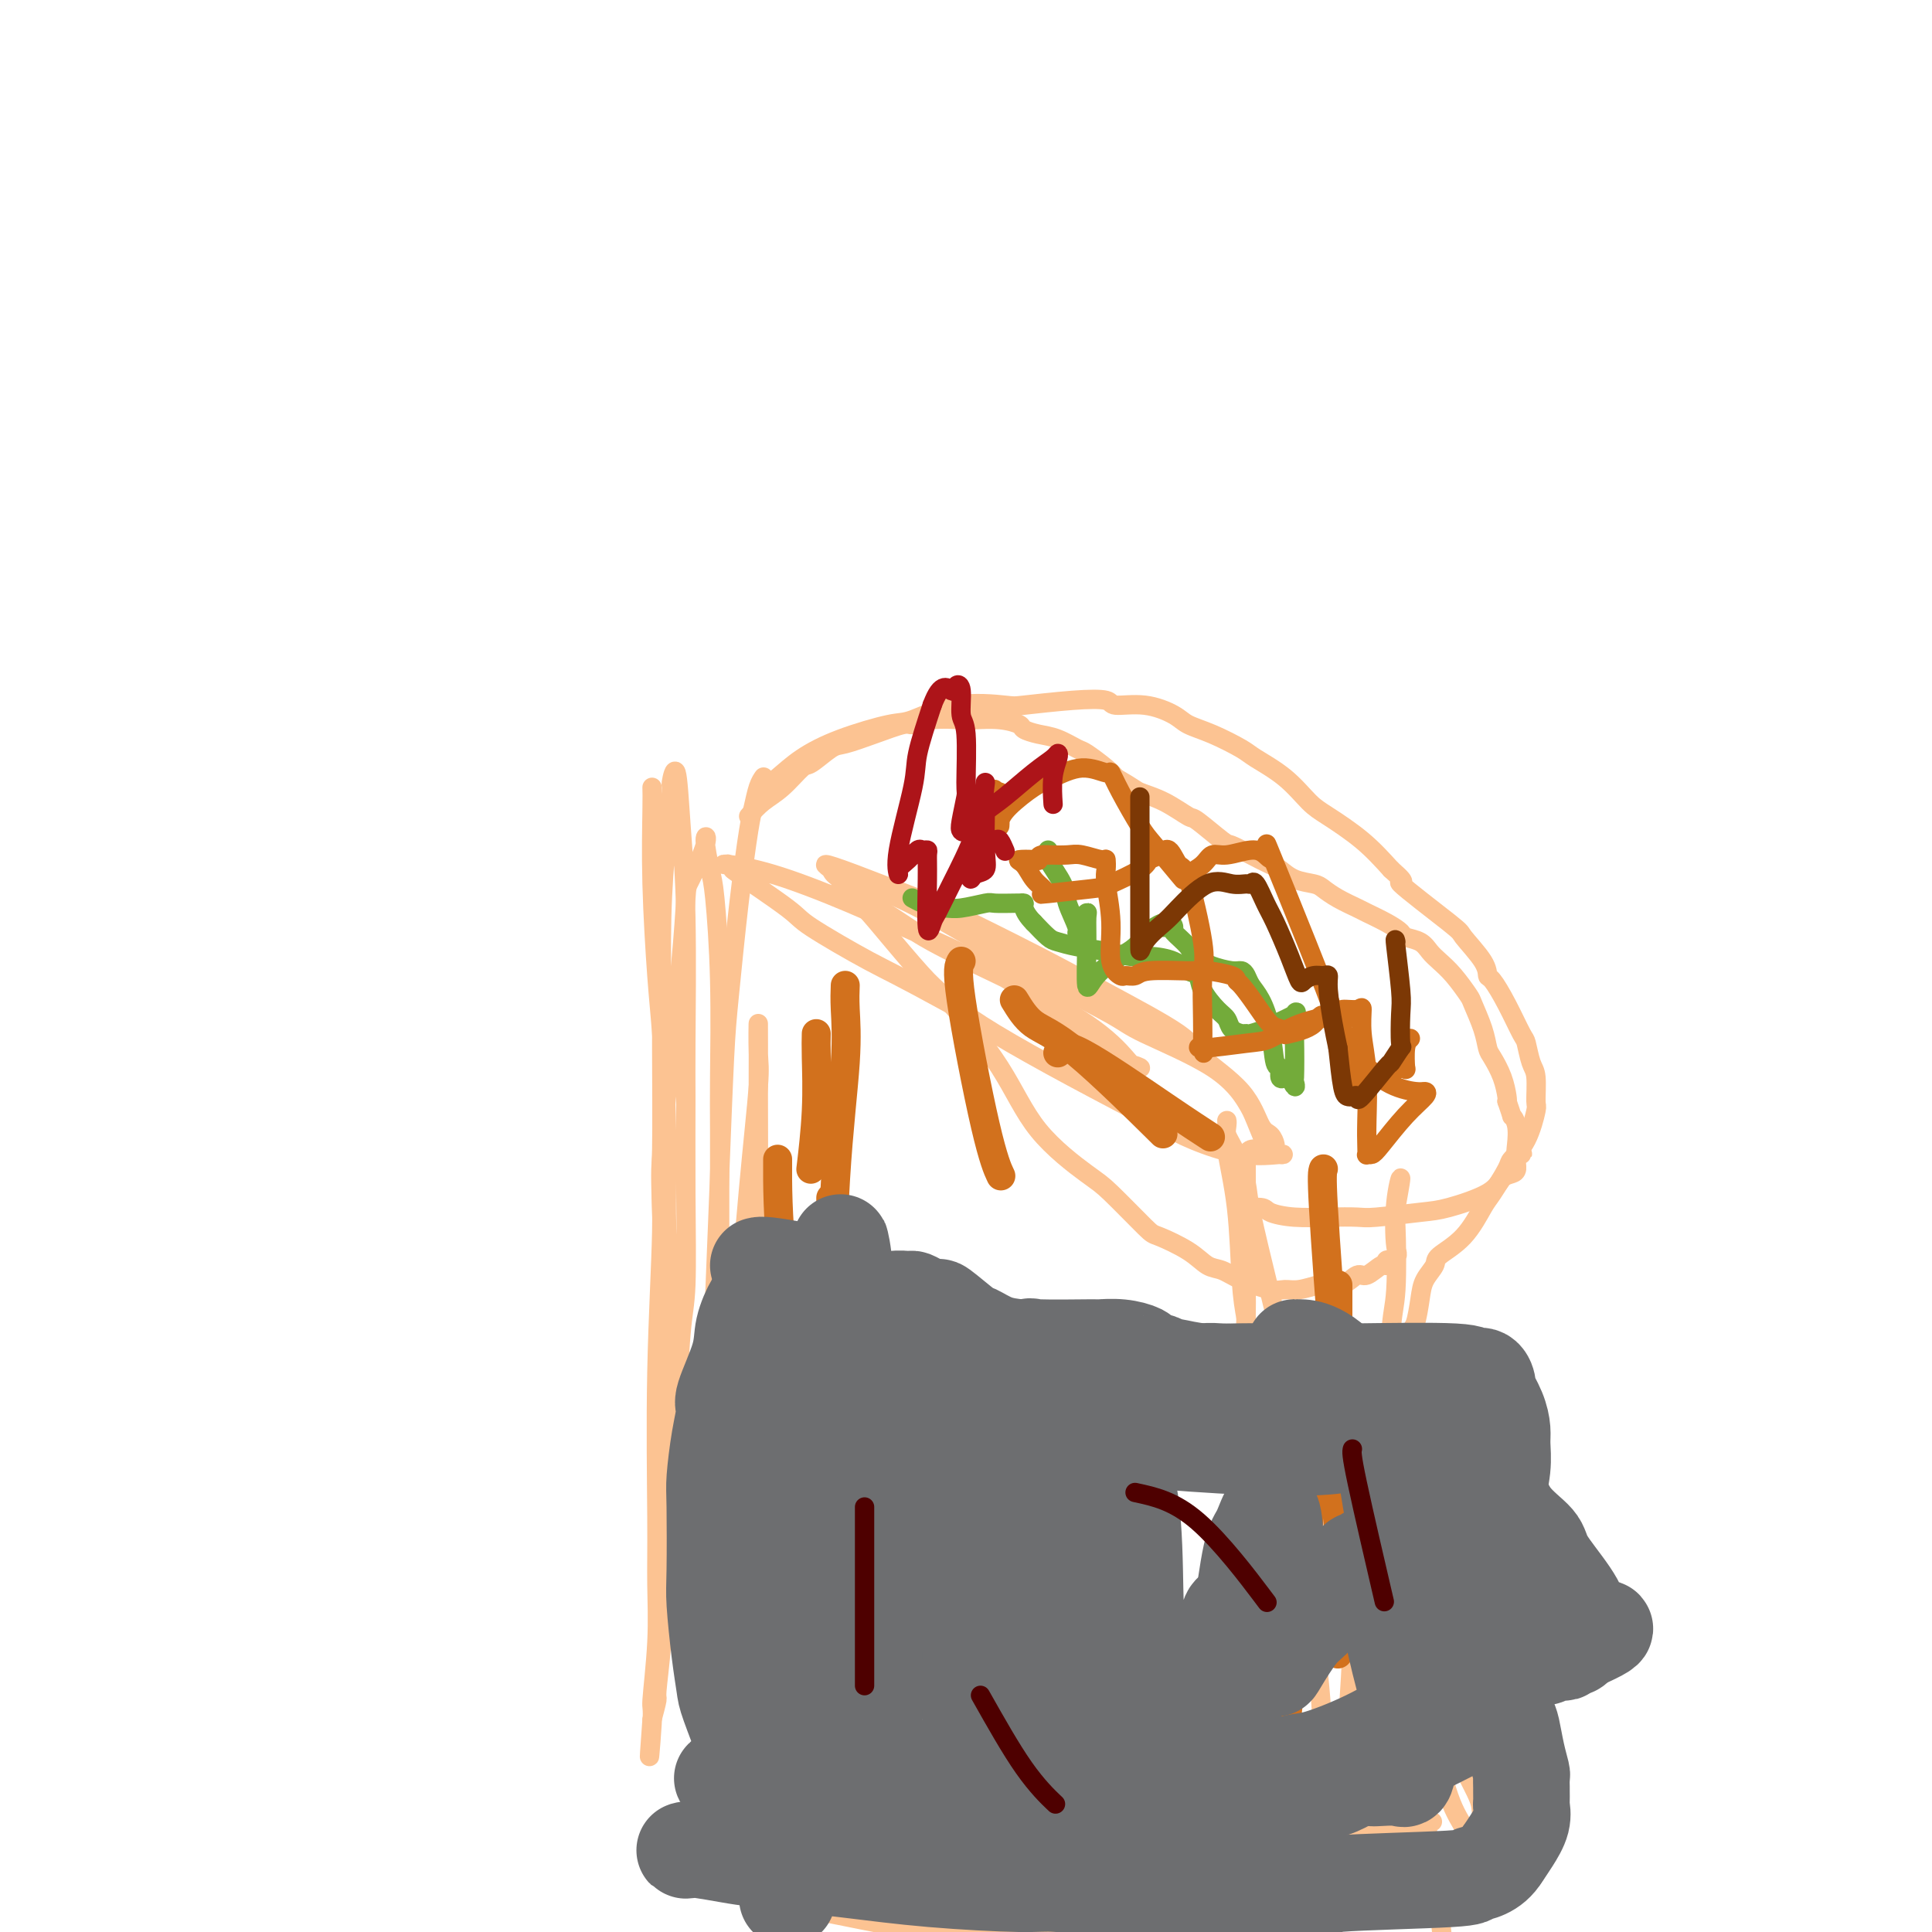 <svg viewBox='0 0 400 400' version='1.1' xmlns='http://www.w3.org/2000/svg' xmlns:xlink='http://www.w3.org/1999/xlink'><g fill='none' stroke='#FCC392' stroke-width='4' stroke-linecap='round' stroke-linejoin='round'><path d='M135,163c0.025,0.927 0.049,1.854 0,5c-0.049,3.146 -0.172,8.512 0,15c0.172,6.488 0.637,14.099 1,19c0.363,4.901 0.622,7.093 1,12c0.378,4.907 0.876,12.530 1,20c0.124,7.470 -0.125,14.786 0,19c0.125,4.214 0.625,5.324 1,9c0.375,3.676 0.626,9.918 1,16c0.374,6.082 0.870,12.005 1,15c0.130,2.995 -0.105,3.063 0,6c0.105,2.937 0.550,8.744 1,14c0.450,5.256 0.905,9.960 1,13c0.095,3.040 -0.171,4.414 0,6c0.171,1.586 0.778,3.383 1,5c0.222,1.617 0.060,3.055 0,5c-0.060,1.945 -0.019,4.397 0,6c0.019,1.603 0.015,2.358 0,3c-0.015,0.642 -0.043,1.173 0,2c0.043,0.827 0.155,1.951 0,1c-0.155,-0.951 -0.578,-3.975 -1,-7'/><path d='M143,347c-0.555,-4.699 -1.441,-12.946 -2,-18c-0.559,-5.054 -0.791,-6.916 -1,-10c-0.209,-3.084 -0.396,-7.392 -1,-21c-0.604,-13.608 -1.627,-36.516 -2,-47c-0.373,-10.484 -0.097,-8.543 0,-13c0.097,-4.457 0.016,-15.311 0,-21c-0.016,-5.689 0.033,-6.214 0,-10c-0.033,-3.786 -0.150,-10.834 0,-17c0.150,-6.166 0.565,-11.452 1,-16c0.435,-4.548 0.891,-8.360 1,-10c0.109,-1.640 -0.128,-1.110 0,-2c0.128,-0.890 0.623,-3.202 1,-2c0.377,1.202 0.637,5.917 1,11c0.363,5.083 0.830,10.533 1,19c0.170,8.467 0.043,19.951 0,26c-0.043,6.049 -0.000,6.663 0,11c0.000,4.337 -0.041,12.398 0,20c0.041,7.602 0.166,14.744 0,19c-0.166,4.256 -0.621,5.624 -1,10c-0.379,4.376 -0.680,11.758 -1,19c-0.320,7.242 -0.659,14.344 -1,19c-0.341,4.656 -0.682,6.866 -1,11c-0.318,4.134 -0.611,10.190 -1,15c-0.389,4.810 -0.874,8.372 -1,10c-0.126,1.628 0.107,1.322 0,2c-0.107,0.678 -0.553,2.339 -1,4'/><path d='M135,356c-1.067,14.301 -0.233,5.053 0,1c0.233,-4.053 -0.135,-2.913 0,-5c0.135,-2.087 0.772,-7.403 1,-12c0.228,-4.597 0.045,-8.476 0,-12c-0.045,-3.524 0.046,-6.693 0,-14c-0.046,-7.307 -0.230,-18.751 0,-30c0.230,-11.249 0.874,-22.303 1,-29c0.126,-6.697 -0.267,-9.035 0,-15c0.267,-5.965 1.193,-15.556 2,-23c0.807,-7.444 1.494,-12.742 2,-18c0.506,-5.258 0.832,-10.475 1,-13c0.168,-2.525 0.177,-2.358 1,-4c0.823,-1.642 2.459,-5.091 3,-7c0.541,-1.909 -0.013,-2.276 0,-1c0.013,1.276 0.592,4.196 1,6c0.408,1.804 0.645,2.490 1,6c0.355,3.510 0.827,9.842 1,17c0.173,7.158 0.046,15.142 0,20c-0.046,4.858 -0.012,6.591 0,11c0.012,4.409 0.003,11.494 0,19c-0.003,7.506 -0.001,15.435 0,20c0.001,4.565 0.000,5.768 0,11c-0.000,5.232 -0.000,14.495 0,22c0.000,7.505 0.000,13.253 0,19'/><path d='M149,325c0.525,25.618 0.337,14.661 0,15c-0.337,0.339 -0.822,11.972 -1,17c-0.178,5.028 -0.048,3.452 0,4c0.048,0.548 0.013,3.222 0,5c-0.013,1.778 -0.004,2.661 0,5c0.004,2.339 0.001,6.132 0,8c-0.001,1.868 -0.001,1.809 0,2c0.001,0.191 0.005,0.633 0,1c-0.005,0.367 -0.017,0.660 0,1c0.017,0.340 0.064,0.726 0,1c-0.064,0.274 -0.238,0.434 0,1c0.238,0.566 0.887,1.537 1,2c0.113,0.463 -0.310,0.417 0,1c0.310,0.583 1.354,1.796 4,3c2.646,1.204 6.894,2.398 9,3c2.106,0.602 2.069,0.610 4,1c1.931,0.390 5.830,1.162 10,2c4.170,0.838 8.611,1.742 11,2c2.389,0.258 2.726,-0.130 6,0c3.274,0.130 9.485,0.778 16,1c6.515,0.222 13.334,0.018 17,0c3.666,-0.018 4.179,0.149 8,0c3.821,-0.149 10.949,-0.614 14,-1c3.051,-0.386 2.026,-0.693 1,-1'/><path d='M249,398c9.972,-0.332 3.901,-0.660 2,-1c-1.901,-0.340 0.369,-0.690 1,-1c0.631,-0.310 -0.378,-0.580 -1,-1c-0.622,-0.420 -0.858,-0.991 -2,-2c-1.142,-1.009 -3.192,-2.456 -7,-4c-3.808,-1.544 -9.376,-3.183 -13,-4c-3.624,-0.817 -5.304,-0.811 -9,-2c-3.696,-1.189 -9.408,-3.572 -15,-5c-5.592,-1.428 -11.062,-1.899 -14,-2c-2.938,-0.101 -3.342,0.168 -5,0c-1.658,-0.168 -4.568,-0.774 -6,-1c-1.432,-0.226 -1.385,-0.071 -2,0c-0.615,0.071 -1.892,0.057 -1,0c0.892,-0.057 3.953,-0.159 7,0c3.047,0.159 6.080,0.578 11,1c4.920,0.422 11.728,0.845 15,1c3.272,0.155 3.009,0.042 6,0c2.991,-0.042 9.236,-0.011 14,0c4.764,0.011 8.046,0.003 10,0c1.954,-0.003 2.581,-0.001 5,0c2.419,0.001 6.632,0.000 11,0c4.368,-0.000 8.893,-0.000 11,0c2.107,0.000 1.798,0.000 3,0c1.202,-0.000 3.915,-0.000 7,0c3.085,0.000 6.543,0.000 10,0'/><path d='M287,377c17.506,0.311 6.270,0.089 3,0c-3.270,-0.089 1.426,-0.044 3,0c1.574,0.044 0.028,0.086 -1,0c-1.028,-0.086 -1.537,-0.302 -4,0c-2.463,0.302 -6.880,1.121 -14,2c-7.120,0.879 -16.943,1.820 -22,2c-5.057,0.180 -5.350,-0.399 -10,0c-4.650,0.399 -13.659,1.775 -22,2c-8.341,0.225 -16.016,-0.701 -20,-1c-3.984,-0.299 -4.277,0.028 -8,0c-3.723,-0.028 -10.875,-0.411 -16,-1c-5.125,-0.589 -8.223,-1.384 -10,-2c-1.777,-0.616 -2.232,-1.052 -4,-2c-1.768,-0.948 -4.850,-2.409 -7,-5c-2.150,-2.591 -3.368,-6.311 -4,-9c-0.632,-2.689 -0.679,-4.346 -1,-10c-0.321,-5.654 -0.918,-15.305 -1,-24c-0.082,-8.695 0.350,-16.434 1,-25c0.650,-8.566 1.519,-17.958 2,-23c0.481,-5.042 0.574,-5.733 1,-11c0.426,-5.267 1.186,-15.110 2,-24c0.814,-8.890 1.682,-16.826 2,-21c0.318,-4.174 0.086,-4.585 0,-7c-0.086,-2.415 -0.024,-6.833 0,-6c0.024,0.833 0.012,6.916 0,13'/><path d='M157,225c0.017,7.325 0.061,19.137 0,23c-0.061,3.863 -0.227,-0.222 0,12c0.227,12.222 0.845,40.750 1,54c0.155,13.250 -0.155,11.220 0,13c0.155,1.780 0.774,7.370 1,11c0.226,3.630 0.061,5.301 0,11c-0.061,5.699 -0.016,15.427 0,20c0.016,4.573 0.004,3.990 0,8c-0.004,4.010 0.000,12.614 0,18c-0.000,5.386 -0.005,7.556 0,10c0.005,2.444 0.019,5.164 0,2c-0.019,-3.164 -0.072,-12.212 0,-17c0.072,-4.788 0.268,-5.315 0,-11c-0.268,-5.685 -1.000,-16.528 -1,-25c0.000,-8.472 0.732,-14.574 1,-19c0.268,-4.426 0.071,-7.178 0,-6c-0.071,1.178 -0.015,6.284 0,9c0.015,2.716 -0.012,3.041 0,6c0.012,2.959 0.064,8.553 0,14c-0.064,5.447 -0.244,10.749 0,16c0.244,5.251 0.912,10.452 1,13c0.088,2.548 -0.403,2.442 0,4c0.403,1.558 1.702,4.779 3,8'/><path d='M163,399c1.183,5.251 2.139,5.879 4,8c1.861,2.121 4.625,5.735 7,8c2.375,2.265 4.361,3.181 6,4c1.639,0.819 2.932,1.541 5,2c2.068,0.459 4.910,0.655 9,1c4.090,0.345 9.428,0.839 12,1c2.572,0.161 2.379,-0.012 5,0c2.621,0.012 8.057,0.210 13,0c4.943,-0.210 9.391,-0.827 12,-1c2.609,-0.173 3.377,0.098 6,0c2.623,-0.098 7.101,-0.566 11,-1c3.899,-0.434 7.218,-0.834 9,-1c1.782,-0.166 2.026,-0.097 3,0c0.974,0.097 2.677,0.223 4,0c1.323,-0.223 2.265,-0.796 3,-1c0.735,-0.204 1.262,-0.041 2,0c0.738,0.041 1.686,-0.042 3,0c1.314,0.042 2.994,0.207 4,0c1.006,-0.207 1.337,-0.788 2,-1c0.663,-0.212 1.658,-0.057 3,0c1.342,0.057 3.032,0.015 4,0c0.968,-0.015 1.216,-0.002 2,0c0.784,0.002 2.105,-0.005 3,0c0.895,0.005 1.364,0.022 2,0c0.636,-0.022 1.441,-0.083 2,0c0.559,0.083 0.874,0.309 1,0c0.126,-0.309 0.063,-1.155 0,-2'/><path d='M300,416c11.762,-1.502 3.165,-1.758 0,-2c-3.165,-0.242 -0.900,-0.469 0,-1c0.900,-0.531 0.436,-1.366 0,-2c-0.436,-0.634 -0.844,-1.066 -1,-3c-0.156,-1.934 -0.061,-5.369 -1,-12c-0.939,-6.631 -2.911,-16.459 -4,-22c-1.089,-5.541 -1.296,-6.795 -2,-13c-0.704,-6.205 -1.905,-17.361 -3,-28c-1.095,-10.639 -2.082,-20.761 -3,-29c-0.918,-8.239 -1.766,-14.593 -2,-18c-0.234,-3.407 0.144,-3.866 0,-5c-0.144,-1.134 -0.812,-2.943 -1,-4c-0.188,-1.057 0.103,-1.361 0,0c-0.103,1.361 -0.601,4.389 -1,9c-0.399,4.611 -0.700,10.806 -1,17'/><path d='M281,303c-0.548,5.550 -0.917,6.424 -1,12c-0.083,5.576 0.121,15.855 0,23c-0.121,7.145 -0.565,11.157 -1,20c-0.435,8.843 -0.859,22.519 -1,28c-0.141,5.481 0.001,2.767 0,1c-0.001,-1.767 -0.145,-2.588 -1,-8c-0.855,-5.412 -2.422,-15.414 -3,-20c-0.578,-4.586 -0.165,-3.757 -1,-12c-0.835,-8.243 -2.916,-25.560 -4,-37c-1.084,-11.440 -1.172,-17.004 -2,-23c-0.828,-5.996 -2.397,-12.425 -4,-19c-1.603,-6.575 -3.238,-13.295 -4,-17c-0.762,-3.705 -0.649,-4.394 -1,-6c-0.351,-1.606 -1.165,-4.128 -2,-6c-0.835,-1.872 -1.690,-3.094 -2,-4c-0.310,-0.906 -0.076,-1.497 0,-2c0.076,-0.503 -0.005,-0.919 0,-1c0.005,-0.081 0.095,0.175 0,1c-0.095,0.825 -0.376,2.221 0,5c0.376,2.779 1.409,6.940 2,12c0.591,5.060 0.740,11.017 1,15c0.260,3.983 0.630,5.991 1,8'/><path d='M258,273c0.619,7.503 0.166,5.762 0,4c-0.166,-1.762 -0.045,-3.543 0,-5c0.045,-1.457 0.014,-2.590 0,-6c-0.014,-3.410 -0.011,-9.096 0,-14c0.011,-4.904 0.031,-9.027 0,-11c-0.031,-1.973 -0.112,-1.796 0,-2c0.112,-0.204 0.416,-0.789 1,-1c0.584,-0.211 1.449,-0.048 2,0c0.551,0.048 0.790,-0.017 1,0c0.210,0.017 0.393,0.118 0,-1c-0.393,-1.118 -1.363,-3.453 -2,-5c-0.637,-1.547 -0.943,-2.304 -2,-4c-1.057,-1.696 -2.865,-4.330 -7,-7c-4.135,-2.670 -10.597,-5.376 -14,-7c-3.403,-1.624 -3.747,-2.167 -7,-4c-3.253,-1.833 -9.414,-4.955 -15,-8c-5.586,-3.045 -10.596,-6.013 -14,-8c-3.404,-1.987 -5.202,-2.994 -7,-4'/><path d='M194,190c-12.445,-6.856 -11.559,-4.997 -13,-5c-1.441,-0.003 -5.209,-1.867 -7,-3c-1.791,-1.133 -1.604,-1.533 -2,-2c-0.396,-0.467 -1.374,-1.001 -1,-1c0.374,0.001 2.100,0.538 6,2c3.900,1.462 9.973,3.851 13,5c3.027,1.149 3.008,1.060 7,3c3.992,1.940 11.996,5.909 18,9c6.004,3.091 10.007,5.305 15,8c4.993,2.695 10.977,5.873 14,8c3.023,2.127 3.087,3.204 5,5c1.913,1.796 5.675,4.312 8,7c2.325,2.688 3.214,5.547 4,7c0.786,1.453 1.470,1.499 2,2c0.530,0.501 0.905,1.457 1,2c0.095,0.543 -0.091,0.672 0,1c0.091,0.328 0.460,0.854 1,1c0.540,0.146 1.251,-0.088 0,0c-1.251,0.088 -4.464,0.500 -8,0c-3.536,-0.500 -7.395,-1.910 -10,-3c-2.605,-1.090 -3.956,-1.859 -8,-4c-4.044,-2.141 -10.781,-5.653 -17,-9c-6.219,-3.347 -11.920,-6.528 -16,-9c-4.080,-2.472 -6.540,-4.236 -9,-6'/><path d='M197,208c-10.896,-5.981 -13.136,-6.932 -17,-9c-3.864,-2.068 -9.354,-5.251 -12,-7c-2.646,-1.749 -2.449,-2.062 -5,-4c-2.551,-1.938 -7.848,-5.501 -10,-7c-2.152,-1.499 -1.157,-0.934 -1,-1c0.157,-0.066 -0.524,-0.762 -1,-1c-0.476,-0.238 -0.747,-0.016 -1,0c-0.253,0.016 -0.487,-0.173 1,0c1.487,0.173 4.695,0.709 9,2c4.305,1.291 9.707,3.337 16,6c6.293,2.663 13.476,5.942 18,8c4.524,2.058 6.387,2.895 10,5c3.613,2.105 8.975,5.479 14,9c5.025,3.521 9.711,7.190 12,9c2.289,1.810 2.180,1.762 3,2c0.820,0.238 2.570,0.761 3,1c0.430,0.239 -0.460,0.195 -1,0c-0.540,-0.195 -0.729,-0.540 -2,-2c-1.271,-1.460 -3.623,-4.036 -8,-7c-4.377,-2.964 -10.781,-6.318 -14,-8c-3.219,-1.682 -3.255,-1.694 -6,-3c-2.745,-1.306 -8.200,-3.907 -12,-6c-3.800,-2.093 -5.946,-3.679 -8,-5c-2.054,-1.321 -4.015,-2.377 -5,-3c-0.985,-0.623 -0.992,-0.811 -1,-1'/><path d='M179,186c-9.047,-5.481 -3.164,-1.683 -1,0c2.164,1.683 0.611,1.251 0,1c-0.611,-0.251 -0.279,-0.320 1,1c1.279,1.320 3.505,4.029 6,7c2.495,2.971 5.260,6.204 7,8c1.740,1.796 2.457,2.157 5,5c2.543,2.843 6.913,8.170 10,13c3.087,4.830 4.893,9.162 8,13c3.107,3.838 7.517,7.180 10,9c2.483,1.820 3.038,2.116 5,4c1.962,1.884 5.329,5.355 7,7c1.671,1.645 1.645,1.466 3,2c1.355,0.534 4.092,1.783 6,3c1.908,1.217 2.986,2.403 4,3c1.014,0.597 1.964,0.606 3,1c1.036,0.394 2.158,1.174 4,2c1.842,0.826 4.404,1.699 6,2c1.596,0.301 2.226,0.030 3,0c0.774,-0.030 1.692,0.180 3,0c1.308,-0.180 3.007,-0.750 4,-1c0.993,-0.250 1.282,-0.180 2,0c0.718,0.180 1.867,0.470 3,0c1.133,-0.470 2.250,-1.699 3,-2c0.750,-0.301 1.132,0.325 2,0c0.868,-0.325 2.222,-1.603 3,-2c0.778,-0.397 0.979,0.085 1,0c0.021,-0.085 -0.137,-0.739 0,-1c0.137,-0.261 0.568,-0.131 1,0'/><path d='M288,261c1.794,-1.013 1.279,-1.046 1,-3c-0.279,-1.954 -0.322,-5.829 0,-9c0.322,-3.171 1.011,-5.640 1,-5c-0.011,0.640 -0.721,4.387 -1,6c-0.279,1.613 -0.128,1.092 0,4c0.128,2.908 0.234,9.244 0,13c-0.234,3.756 -0.809,4.931 -1,9c-0.191,4.069 0.001,11.030 0,17c-0.001,5.970 -0.196,10.948 0,17c0.196,6.052 0.784,13.179 1,17c0.216,3.821 0.059,4.336 0,7c-0.059,2.664 -0.019,7.475 0,11c0.019,3.525 0.019,5.762 0,7c-0.019,1.238 -0.057,1.478 0,3c0.057,1.522 0.208,4.328 0,7c-0.208,2.672 -0.774,5.211 -1,6c-0.226,0.789 -0.113,-0.173 0,1c0.113,1.173 0.226,4.479 0,2c-0.226,-2.479 -0.793,-10.744 -2,-19c-1.207,-8.256 -3.056,-16.501 -4,-26c-0.944,-9.499 -0.985,-20.250 -1,-26c-0.015,-5.750 -0.004,-6.500 0,-8c0.004,-1.500 0.002,-3.750 0,-6'/><path d='M281,286c-1.118,-13.093 -0.413,-3.327 0,1c0.413,4.327 0.532,3.215 1,6c0.468,2.785 1.284,9.467 2,13c0.716,3.533 1.332,3.917 2,8c0.668,4.083 1.387,11.866 2,18c0.613,6.134 1.121,10.618 2,17c0.879,6.382 2.131,14.663 3,19c0.869,4.337 1.357,4.729 2,8c0.643,3.271 1.442,9.419 2,13c0.558,3.581 0.874,4.595 1,5c0.126,0.405 0.063,0.203 0,0'/><path d='M155,169c0.928,-1.048 1.855,-2.095 3,-3c1.145,-0.905 2.506,-1.667 4,-3c1.494,-1.333 3.121,-3.238 4,-4c0.879,-0.762 1.009,-0.380 2,-1c0.991,-0.620 2.841,-2.242 4,-3c1.159,-0.758 1.627,-0.652 3,-1c1.373,-0.348 3.653,-1.151 6,-2c2.347,-0.849 4.762,-1.744 6,-2c1.238,-0.256 1.299,0.127 2,0c0.701,-0.127 2.041,-0.763 4,-1c1.959,-0.237 4.537,-0.075 6,0c1.463,0.075 1.812,0.062 3,0c1.188,-0.062 3.216,-0.172 5,0c1.784,0.172 3.326,0.628 4,1c0.674,0.372 0.482,0.661 1,1c0.518,0.339 1.746,0.727 3,1c1.254,0.273 2.535,0.429 4,1c1.465,0.571 3.114,1.555 4,2c0.886,0.445 1.008,0.351 2,1c0.992,0.649 2.855,2.043 4,3c1.145,0.957 1.573,1.479 2,2'/><path d='M231,161c4.001,2.309 4.004,2.581 5,3c0.996,0.419 2.986,0.987 5,2c2.014,1.013 4.054,2.473 5,3c0.946,0.527 0.799,0.120 2,1c1.201,0.880 3.749,3.047 5,4c1.251,0.953 1.204,0.693 2,1c0.796,0.307 2.433,1.182 4,2c1.567,0.818 3.063,1.581 4,2c0.937,0.419 1.316,0.496 2,1c0.684,0.504 1.672,1.434 3,2c1.328,0.566 2.998,0.767 4,1c1.002,0.233 1.338,0.499 2,1c0.662,0.501 1.649,1.237 3,2c1.351,0.763 3.067,1.553 4,2c0.933,0.447 1.083,0.553 2,1c0.917,0.447 2.602,1.236 4,2c1.398,0.764 2.509,1.503 3,2c0.491,0.497 0.360,0.754 1,1c0.640,0.246 2.049,0.483 3,1c0.951,0.517 1.444,1.315 2,2c0.556,0.685 1.175,1.256 2,2c0.825,0.744 1.856,1.659 3,3c1.144,1.341 2.399,3.106 3,4c0.601,0.894 0.546,0.916 1,2c0.454,1.084 1.418,3.229 2,5c0.582,1.771 0.783,3.168 1,4c0.217,0.832 0.450,1.099 1,2c0.550,0.901 1.417,2.435 2,4c0.583,1.565 0.881,3.161 1,4c0.119,0.839 0.060,0.919 0,1'/><path d='M312,228c1.404,4.018 0.916,3.063 1,3c0.084,-0.063 0.742,0.767 1,2c0.258,1.233 0.118,2.868 0,4c-0.118,1.132 -0.213,1.760 0,2c0.213,0.240 0.735,0.092 1,0c0.265,-0.092 0.275,-0.128 0,0c-0.275,0.128 -0.834,0.421 -1,1c-0.166,0.579 0.063,1.444 0,2c-0.063,0.556 -0.416,0.803 -1,1c-0.584,0.197 -1.399,0.344 -2,1c-0.601,0.656 -0.987,1.822 -3,3c-2.013,1.178 -5.652,2.368 -8,3c-2.348,0.632 -3.403,0.706 -6,1c-2.597,0.294 -6.734,0.808 -9,1c-2.266,0.192 -2.659,0.061 -4,0c-1.341,-0.061 -3.628,-0.054 -6,0c-2.372,0.054 -4.828,0.154 -7,0c-2.172,-0.154 -4.060,-0.563 -5,-1c-0.940,-0.437 -0.932,-0.901 -2,-1c-1.068,-0.099 -3.211,0.166 -4,0c-0.789,-0.166 -0.226,-0.762 0,-1c0.226,-0.238 0.113,-0.119 0,0'/><path d='M157,164c1.293,-0.912 2.586,-1.825 4,-3c1.414,-1.175 2.949,-2.613 5,-4c2.051,-1.387 4.616,-2.722 8,-4c3.384,-1.278 7.585,-2.499 10,-3c2.415,-0.501 3.042,-0.281 5,-1c1.958,-0.719 5.247,-2.376 9,-3c3.753,-0.624 7.972,-0.216 10,0c2.028,0.216 1.867,0.238 4,0c2.133,-0.238 6.560,-0.737 10,-1c3.440,-0.263 5.892,-0.288 7,0c1.108,0.288 0.870,0.891 2,1c1.130,0.109 3.626,-0.276 6,0c2.374,0.276 4.625,1.213 6,2c1.375,0.787 1.875,1.423 3,2c1.125,0.577 2.874,1.096 5,2c2.126,0.904 4.628,2.193 6,3c1.372,0.807 1.615,1.130 3,2c1.385,0.870 3.913,2.286 6,4c2.087,1.714 3.735,3.728 5,5c1.265,1.272 2.148,1.804 4,3c1.852,1.196 4.672,3.056 7,5c2.328,1.944 4.164,3.972 6,6'/><path d='M288,180c4.674,4.092 0.860,1.822 2,3c1.140,1.178 7.235,5.804 10,8c2.765,2.196 2.199,1.960 3,3c0.801,1.040 2.967,3.354 4,5c1.033,1.646 0.931,2.623 1,3c0.069,0.377 0.308,0.153 1,1c0.692,0.847 1.835,2.766 3,5c1.165,2.234 2.350,4.785 3,6c0.650,1.215 0.764,1.095 1,2c0.236,0.905 0.595,2.836 1,4c0.405,1.164 0.858,1.562 1,3c0.142,1.438 -0.026,3.915 0,5c0.026,1.085 0.246,0.777 0,2c-0.246,1.223 -0.957,3.976 -2,6c-1.043,2.024 -2.419,3.318 -3,4c-0.581,0.682 -0.366,0.753 -1,2c-0.634,1.247 -2.115,3.670 -3,5c-0.885,1.330 -1.172,1.566 -2,3c-0.828,1.434 -2.197,4.065 -4,6c-1.803,1.935 -4.041,3.174 -5,4c-0.959,0.826 -0.639,1.239 -1,2c-0.361,0.761 -1.404,1.868 -2,3c-0.596,1.132 -0.744,2.288 -1,4c-0.256,1.712 -0.620,3.980 -1,5c-0.380,1.020 -0.775,0.791 -1,3c-0.225,2.209 -0.278,6.857 0,12c0.278,5.143 0.889,10.781 1,14c0.111,3.219 -0.278,4.021 0,8c0.278,3.979 1.222,11.137 2,17c0.778,5.863 1.389,10.432 2,15'/><path d='M297,343c0.898,11.293 0.642,6.526 1,7c0.358,0.474 1.329,6.189 3,11c1.671,4.811 4.042,8.719 5,11c0.958,2.281 0.502,2.937 1,5c0.498,2.063 1.948,5.535 3,8c1.052,2.465 1.706,3.924 2,5c0.294,1.076 0.228,1.770 0,2c-0.228,0.230 -0.620,-0.003 -1,0c-0.380,0.003 -0.750,0.244 -2,-2c-1.250,-2.244 -3.382,-6.972 -5,-10c-1.618,-3.028 -2.721,-4.356 -4,-8c-1.279,-3.644 -2.732,-9.605 -4,-14c-1.268,-4.395 -2.351,-7.226 -3,-9c-0.649,-1.774 -0.864,-2.491 -1,-3c-0.136,-0.509 -0.194,-0.810 0,1c0.194,1.810 0.641,5.729 1,8c0.359,2.271 0.630,2.892 1,5c0.370,2.108 0.840,5.703 1,8c0.160,2.297 0.010,3.298 0,4c-0.010,0.702 0.121,1.106 0,2c-0.121,0.894 -0.494,2.279 -1,3c-0.506,0.721 -1.145,0.777 -2,1c-0.855,0.223 -1.928,0.611 -3,1'/><path d='M289,379c-2.161,1.298 -4.564,1.042 -10,1c-5.436,-0.042 -13.904,0.128 -19,0c-5.096,-0.128 -6.820,-0.556 -11,-1c-4.180,-0.444 -10.815,-0.903 -14,-1c-3.185,-0.097 -2.920,0.169 -6,0c-3.080,-0.169 -9.506,-0.774 -15,-1c-5.494,-0.226 -10.058,-0.075 -13,0c-2.942,0.075 -4.263,0.072 -6,0c-1.737,-0.072 -3.890,-0.215 -7,0c-3.110,0.215 -7.177,0.788 -10,1c-2.823,0.212 -4.402,0.061 -5,0c-0.598,-0.061 -0.216,-0.034 -1,0c-0.784,0.034 -2.734,0.074 -4,0c-1.266,-0.074 -1.849,-0.264 -3,-1c-1.151,-0.736 -2.872,-2.018 -5,-4c-2.128,-1.982 -4.665,-4.662 -6,-11c-1.335,-6.338 -1.469,-16.332 -2,-22c-0.531,-5.668 -1.460,-7.009 -2,-12c-0.540,-4.991 -0.692,-13.631 -1,-23c-0.308,-9.369 -0.774,-19.467 -1,-25c-0.226,-5.533 -0.212,-6.499 0,-12c0.212,-5.501 0.624,-15.536 1,-25c0.376,-9.464 0.717,-18.358 1,-24c0.283,-5.642 0.509,-8.033 1,-13c0.491,-4.967 1.245,-12.512 2,-19c0.755,-6.488 1.509,-11.921 2,-15c0.491,-3.079 0.719,-3.805 1,-5c0.281,-1.195 0.614,-2.860 1,-4c0.386,-1.140 0.825,-1.754 1,-2c0.175,-0.246 0.088,-0.123 0,0'/></g>
<g fill='none' stroke='#73AB3A' stroke-width='4' stroke-linecap='round' stroke-linejoin='round'><path d='M217,176c-0.326,0.363 -0.653,0.726 0,2c0.653,1.274 2.284,3.459 3,5c0.716,1.541 0.516,2.438 1,4c0.484,1.562 1.650,3.788 2,5c0.350,1.212 -0.117,1.411 0,1c0.117,-0.411 0.816,-1.430 1,-2c0.184,-0.570 -0.148,-0.689 0,-1c0.148,-0.311 0.775,-0.813 1,-1c0.225,-0.187 0.049,-0.060 0,1c-0.049,1.060 0.030,3.054 0,6c-0.030,2.946 -0.168,6.845 0,8c0.168,1.155 0.643,-0.433 2,-2c1.357,-1.567 3.596,-3.114 5,-4c1.404,-0.886 1.973,-1.110 3,-2c1.027,-0.890 2.514,-2.445 4,-4'/><path d='M239,192c2.578,-1.781 2.022,-0.233 2,0c-0.022,0.233 0.490,-0.849 1,-1c0.510,-0.151 1.019,0.628 1,1c-0.019,0.372 -0.565,0.337 0,1c0.565,0.663 2.242,2.024 3,3c0.758,0.976 0.598,1.567 1,2c0.402,0.433 1.365,0.707 2,1c0.635,0.293 0.943,0.606 2,1c1.057,0.394 2.863,0.869 4,1c1.137,0.131 1.604,-0.083 2,0c0.396,0.083 0.722,0.461 1,1c0.278,0.539 0.509,1.239 1,2c0.491,0.761 1.241,1.584 2,3c0.759,1.416 1.527,3.424 2,6c0.473,2.576 0.652,5.719 1,7c0.348,1.281 0.864,0.700 1,1c0.136,0.300 -0.108,1.483 0,2c0.108,0.517 0.567,0.370 1,0c0.433,-0.370 0.838,-0.963 1,-1c0.162,-0.037 0.081,0.481 0,1'/><path d='M267,223c1.620,3.427 1.170,1.495 1,1c-0.170,-0.495 -0.059,0.449 0,-1c0.059,-1.449 0.067,-5.289 0,-8c-0.067,-2.711 -0.211,-4.292 0,-5c0.211,-0.708 0.775,-0.544 0,0c-0.775,0.544 -2.889,1.467 -4,2c-1.111,0.533 -1.219,0.677 -2,1c-0.781,0.323 -2.236,0.826 -3,1c-0.764,0.174 -0.836,0.018 -1,0c-0.164,-0.018 -0.419,0.102 -1,0c-0.581,-0.102 -1.489,-0.427 -2,-1c-0.511,-0.573 -0.626,-1.395 -1,-2c-0.374,-0.605 -1.007,-0.992 -2,-2c-0.993,-1.008 -2.345,-2.638 -3,-4c-0.655,-1.362 -0.614,-2.455 -1,-3c-0.386,-0.545 -1.199,-0.541 -2,-1c-0.801,-0.459 -1.589,-1.380 -3,-2c-1.411,-0.620 -3.446,-0.940 -5,-1c-1.554,-0.060 -2.628,0.140 -4,0c-1.372,-0.140 -3.042,-0.620 -5,-1c-1.958,-0.380 -4.205,-0.658 -6,-1c-1.795,-0.342 -3.137,-0.746 -4,-1c-0.863,-0.254 -1.247,-0.358 -2,-1c-0.753,-0.642 -1.877,-1.821 -3,-3'/><path d='M214,191c-1.243,-1.238 -1.850,-2.332 -2,-3c-0.150,-0.668 0.156,-0.911 0,-1c-0.156,-0.089 -0.773,-0.025 -1,0c-0.227,0.025 -0.063,0.011 0,0c0.063,-0.011 0.025,-0.017 -1,0c-1.025,0.017 -3.036,0.058 -4,0c-0.964,-0.058 -0.880,-0.214 -2,0c-1.120,0.214 -3.442,0.800 -5,1c-1.558,0.200 -2.351,0.015 -3,0c-0.649,-0.015 -1.153,0.140 -2,0c-0.847,-0.140 -2.036,-0.576 -3,-1c-0.964,-0.424 -1.704,-0.835 -2,-1c-0.296,-0.165 -0.148,-0.082 0,0'/></g>
<g fill='none' stroke='#D2711D' stroke-width='4' stroke-linecap='round' stroke-linejoin='round'><path d='M292,215c-0.418,0.395 -0.836,0.790 -1,2c-0.164,1.210 -0.073,3.236 0,4c0.073,0.764 0.130,0.265 0,0c-0.130,-0.265 -0.445,-0.295 -1,0c-0.555,0.295 -1.349,0.914 -2,1c-0.651,0.086 -1.158,-0.362 -2,0c-0.842,0.362 -2.018,1.535 -3,2c-0.982,0.465 -1.769,0.222 -2,0c-0.231,-0.222 0.095,-0.423 0,-1c-0.095,-0.577 -0.612,-1.531 -1,-2c-0.388,-0.469 -0.648,-0.452 -1,-2c-0.352,-1.548 -0.795,-4.662 -1,-6c-0.205,-1.338 -0.170,-0.899 0,-1c0.170,-0.101 0.477,-0.743 0,-1c-0.477,-0.257 -1.739,-0.128 -3,0'/><path d='M275,211c-1.627,-1.902 -1.695,-0.157 -3,1c-1.305,1.157 -3.847,1.724 -5,2c-1.153,0.276 -0.918,0.260 -1,0c-0.082,-0.260 -0.481,-0.762 -1,-1c-0.519,-0.238 -1.158,-0.210 -2,-1c-0.842,-0.790 -1.889,-2.398 -3,-4c-1.111,-1.602 -2.288,-3.200 -3,-4c-0.712,-0.800 -0.961,-0.804 -1,-1c-0.039,-0.196 0.131,-0.585 -1,-1c-1.131,-0.415 -3.564,-0.858 -5,-1c-1.436,-0.142 -1.875,0.016 -4,0c-2.125,-0.016 -5.936,-0.206 -8,0c-2.064,0.206 -2.380,0.807 -3,1c-0.620,0.193 -1.543,-0.021 -2,0c-0.457,0.021 -0.448,0.277 -1,0c-0.552,-0.277 -1.664,-1.087 -2,-3c-0.336,-1.913 0.106,-4.928 0,-8c-0.106,-3.072 -0.759,-6.200 -1,-8c-0.241,-1.800 -0.069,-2.272 0,-3c0.069,-0.728 0.035,-1.712 0,-2c-0.035,-0.288 -0.071,0.119 -1,0c-0.929,-0.119 -2.750,-0.763 -4,-1c-1.250,-0.237 -1.929,-0.068 -3,0c-1.071,0.068 -2.536,0.034 -4,0'/><path d='M217,177c-2.300,-0.239 -2.050,0.663 -2,1c0.050,0.337 -0.098,0.107 -1,0c-0.902,-0.107 -2.556,-0.092 -3,0c-0.444,0.092 0.321,0.260 1,1c0.679,0.740 1.271,2.051 2,3c0.729,0.949 1.595,1.535 2,2c0.405,0.465 0.350,0.809 0,1c-0.350,0.191 -0.995,0.230 1,0c1.995,-0.230 6.632,-0.729 9,-1c2.368,-0.271 2.469,-0.314 4,-1c1.531,-0.686 4.494,-2.015 6,-3c1.506,-0.985 1.557,-1.627 2,-2c0.443,-0.373 1.279,-0.476 2,-1c0.721,-0.524 1.328,-1.468 2,-1c0.672,0.468 1.410,2.347 2,3c0.590,0.653 1.034,0.078 2,3c0.966,2.922 2.455,9.340 3,13c0.545,3.660 0.147,4.562 0,7c-0.147,2.438 -0.042,6.411 0,9c0.042,2.589 0.021,3.795 0,5'/><path d='M249,216c0.129,3.460 0.453,1.611 0,1c-0.453,-0.611 -1.683,0.016 0,0c1.683,-0.016 6.280,-0.674 9,-1c2.720,-0.326 3.562,-0.321 5,-1c1.438,-0.679 3.471,-2.042 6,-3c2.529,-0.958 5.552,-1.512 7,-2c1.448,-0.488 1.320,-0.912 2,-1c0.680,-0.088 2.168,0.160 3,0c0.832,-0.160 1.007,-0.727 1,0c-0.007,0.727 -0.198,2.749 0,5c0.198,2.251 0.784,4.733 1,8c0.216,3.267 0.061,7.321 0,10c-0.061,2.679 -0.027,3.983 0,5c0.027,1.017 0.046,1.746 0,2c-0.046,0.254 -0.159,0.033 0,0c0.159,-0.033 0.590,0.120 1,0c0.410,-0.120 0.801,-0.515 2,-2c1.199,-1.485 3.208,-4.061 5,-6c1.792,-1.939 3.367,-3.241 4,-4c0.633,-0.759 0.324,-0.977 0,-1c-0.324,-0.023 -0.664,0.148 -2,0c-1.336,-0.148 -3.667,-0.614 -6,-2c-2.333,-1.386 -4.666,-3.693 -7,-6'/><path d='M280,218c-2.225,-0.783 -0.288,1.761 -3,-6c-2.712,-7.761 -10.074,-25.827 -13,-33c-2.926,-7.173 -1.417,-3.454 -1,-2c0.417,1.454 -0.257,0.644 -1,0c-0.743,-0.644 -1.554,-1.122 -3,-1c-1.446,0.122 -3.526,0.845 -5,1c-1.474,0.155 -2.342,-0.258 -3,0c-0.658,0.258 -1.107,1.187 -2,2c-0.893,0.813 -2.229,1.508 -3,2c-0.771,0.492 -0.976,0.779 -1,1c-0.024,0.221 0.133,0.377 -1,-1c-1.133,-1.377 -3.558,-4.287 -5,-6c-1.442,-1.713 -1.903,-2.230 -3,-4c-1.097,-1.770 -2.832,-4.794 -4,-7c-1.168,-2.206 -1.770,-3.596 -2,-4c-0.230,-0.404 -0.089,0.177 -1,0c-0.911,-0.177 -2.875,-1.113 -5,-1c-2.125,0.113 -4.412,1.276 -6,2c-1.588,0.724 -2.478,1.008 -4,2c-1.522,0.992 -3.676,2.690 -5,4c-1.324,1.310 -1.818,2.232 -2,3c-0.182,0.768 -0.051,1.383 0,1c0.051,-0.383 0.024,-1.762 0,-3c-0.024,-1.238 -0.045,-2.333 0,-3c0.045,-0.667 0.156,-0.905 0,-1c-0.156,-0.095 -0.578,-0.048 -1,0'/><path d='M206,164c-0.167,-1.000 -0.083,-0.500 0,0'/></g>
<g fill='none' stroke='#AD1419' stroke-width='4' stroke-linecap='round' stroke-linejoin='round'><path d='M204,167c-0.053,3.371 -0.106,6.743 0,9c0.106,2.257 0.371,3.400 0,4c-0.371,0.600 -1.378,0.656 -2,1c-0.622,0.344 -0.860,0.977 -1,1c-0.140,0.023 -0.183,-0.565 0,-1c0.183,-0.435 0.591,-0.718 1,-1'/><path d='M202,180c0.034,1.218 1.120,-2.237 2,-4c0.880,-1.763 1.556,-1.833 2,-2c0.444,-0.167 0.658,-0.429 1,0c0.342,0.429 0.812,1.551 1,2c0.188,0.449 0.094,0.224 0,0'/><path d='M204,162c-0.364,3.154 -0.728,6.308 -2,10c-1.272,3.692 -3.451,7.923 -5,11c-1.549,3.077 -2.468,5.000 -3,6c-0.532,1.000 -0.678,1.077 -1,2c-0.322,0.923 -0.822,2.693 -1,1c-0.178,-1.693 -0.036,-6.847 0,-10c0.036,-3.153 -0.034,-4.303 0,-5c0.034,-0.697 0.173,-0.941 0,-1c-0.173,-0.059 -0.658,0.067 -1,0c-0.342,-0.067 -0.539,-0.326 -1,0c-0.461,0.326 -1.184,1.238 -2,2c-0.816,0.762 -1.723,1.374 -2,2c-0.277,0.626 0.078,1.267 0,1c-0.078,-0.267 -0.588,-1.443 0,-5c0.588,-3.557 2.274,-9.496 3,-13c0.726,-3.504 0.493,-4.573 1,-7c0.507,-2.427 1.753,-6.214 3,-10'/><path d='M193,146c1.946,-5.264 3.310,-3.423 4,-3c0.690,0.423 0.706,-0.573 1,-1c0.294,-0.427 0.864,-0.287 1,1c0.136,1.287 -0.163,3.721 0,5c0.163,1.279 0.789,1.404 1,4c0.211,2.596 0.006,7.664 0,10c-0.006,2.336 0.187,1.940 0,3c-0.187,1.060 -0.753,3.574 -1,5c-0.247,1.426 -0.175,1.762 0,2c0.175,0.238 0.454,0.377 1,0c0.546,-0.377 1.358,-1.270 2,-2c0.642,-0.730 1.114,-1.296 2,-2c0.886,-0.704 2.186,-1.547 4,-3c1.814,-1.453 4.143,-3.518 6,-5c1.857,-1.482 3.244,-2.382 4,-3c0.756,-0.618 0.882,-0.953 1,-1c0.118,-0.047 0.227,0.194 0,1c-0.227,0.806 -0.792,2.179 -1,4c-0.208,1.821 -0.059,4.092 0,5c0.059,0.908 0.030,0.454 0,0'/></g>
<g fill='none' stroke='#7C3805' stroke-width='4' stroke-linecap='round' stroke-linejoin='round'><path d='M289,195c-0.112,-0.493 -0.224,-0.987 0,1c0.224,1.987 0.784,6.453 1,9c0.216,2.547 0.087,3.174 0,5c-0.087,1.826 -0.132,4.852 0,6c0.132,1.148 0.443,0.419 0,1c-0.443,0.581 -1.638,2.471 -2,3c-0.362,0.529 0.110,-0.303 -1,1c-1.110,1.303 -3.803,4.740 -5,6c-1.197,1.260 -0.898,0.343 -1,0c-0.102,-0.343 -0.605,-0.113 -1,0c-0.395,0.113 -0.683,0.107 -1,0c-0.317,-0.107 -0.662,-0.316 -1,-2c-0.338,-1.684 -0.669,-4.842 -1,-8'/><path d='M277,217c-0.473,-2.304 -0.654,-3.063 -1,-5c-0.346,-1.937 -0.856,-5.052 -1,-7c-0.144,-1.948 0.078,-2.729 0,-3c-0.078,-0.271 -0.457,-0.033 -1,0c-0.543,0.033 -1.252,-0.140 -2,0c-0.748,0.140 -1.537,0.594 -2,1c-0.463,0.406 -0.600,0.763 -1,0c-0.400,-0.763 -1.063,-2.645 -2,-5c-0.937,-2.355 -2.148,-5.181 -3,-7c-0.852,-1.819 -1.346,-2.630 -2,-4c-0.654,-1.370 -1.467,-3.300 -2,-4c-0.533,-0.700 -0.787,-0.171 -1,0c-0.213,0.171 -0.387,-0.016 -1,0c-0.613,0.016 -1.667,0.237 -3,0c-1.333,-0.237 -2.946,-0.930 -5,0c-2.054,0.930 -4.550,3.484 -6,5c-1.450,1.516 -1.853,1.996 -3,3c-1.147,1.004 -3.040,2.534 -4,4c-0.960,1.466 -0.989,2.867 -1,1c-0.011,-1.867 -0.003,-7.003 0,-12c0.003,-4.997 0.001,-9.856 0,-13c-0.001,-3.144 -0.000,-4.572 0,-6'/></g>
<g fill='none' stroke='#D2711D' stroke-width='6' stroke-linecap='round' stroke-linejoin='round'><path d='M161,240c-0.022,5.511 -0.044,11.022 1,22c1.044,10.978 3.156,27.422 4,34c0.844,6.578 0.422,3.289 0,0'/><path d='M172,248c0.016,0.911 0.032,1.821 0,7c-0.032,5.179 -0.112,14.625 0,22c0.112,7.375 0.415,12.678 0,22c-0.415,9.322 -1.547,22.663 -2,28c-0.453,5.337 -0.226,2.668 0,0'/><path d='M177,292c-0.423,5.333 -0.845,10.667 -1,19c-0.155,8.333 -0.042,19.667 0,27c0.042,7.333 0.012,10.667 0,12c-0.012,1.333 -0.006,0.667 0,0'/><path d='M169,214c-0.030,1.196 -0.060,2.393 0,5c0.060,2.607 0.208,6.625 0,11c-0.208,4.375 -0.774,9.107 -1,11c-0.226,1.893 -0.113,0.946 0,0'/><path d='M175,204c-0.053,1.372 -0.105,2.743 0,5c0.105,2.257 0.368,5.399 0,11c-0.368,5.601 -1.368,13.662 -2,24c-0.632,10.338 -0.895,22.954 -1,28c-0.105,5.046 -0.053,2.523 0,0'/><path d='M199,199c-0.476,0.738 -0.952,1.476 0,8c0.952,6.524 3.333,18.833 5,26c1.667,7.167 2.619,9.190 3,10c0.381,0.810 0.190,0.405 0,0'/><path d='M210,207c1.149,1.881 2.298,3.762 4,5c1.702,1.238 3.958,1.833 9,6c5.042,4.167 12.869,11.905 16,15c3.131,3.095 1.565,1.548 0,0'/><path d='M219,218c0.458,-1.065 0.917,-2.131 5,0c4.083,2.131 11.792,7.458 17,11c5.208,3.542 7.917,5.298 9,6c1.083,0.702 0.542,0.351 0,0'/><path d='M274,242c-0.198,0.517 -0.396,1.033 0,8c0.396,6.967 1.384,20.383 2,28c0.616,7.617 0.858,9.435 2,18c1.142,8.565 3.183,23.876 4,30c0.817,6.124 0.408,3.062 0,0'/><path d='M277,266c0.000,1.147 0.000,2.294 0,8c0.000,5.706 0.000,15.971 0,21c0.000,5.029 0.000,4.822 0,11c0.000,6.178 0.000,18.740 0,26c0.000,7.260 0.000,9.217 0,10c0.000,0.783 0.000,0.391 0,0'/><path d='M272,300c0.325,0.603 0.651,1.206 0,7c-0.651,5.794 -2.278,16.780 -3,22c-0.722,5.220 -0.541,4.675 -1,10c-0.459,5.325 -1.560,16.522 -2,21c-0.440,4.478 -0.220,2.239 0,0'/><path d='M178,351c2.083,0.000 4.167,0.000 5,0c0.833,0.000 0.417,0.000 0,0'/><path d='M191,352c6.125,0.339 12.250,0.679 17,1c4.750,0.321 8.125,0.625 12,1c3.875,0.375 8.250,0.821 10,1c1.750,0.179 0.875,0.089 0,0'/><path d='M191,335c0.798,-0.137 1.595,-0.274 8,1c6.405,1.274 18.417,3.958 26,6c7.583,2.042 10.738,3.440 12,4c1.262,0.560 0.631,0.280 0,0'/></g>
<g fill='none' stroke='#6D6E70' stroke-width='20' stroke-linecap='round' stroke-linejoin='round'><path d='M157,262c0.306,-0.077 0.612,-0.155 2,0c1.388,0.155 3.857,0.542 6,1c2.143,0.458 3.961,0.988 5,1c1.039,0.012 1.300,-0.495 2,0c0.700,0.495 1.839,1.990 3,3c1.161,1.010 2.344,1.535 3,2c0.656,0.465 0.785,0.871 1,1c0.215,0.129 0.515,-0.019 1,0c0.485,0.019 1.154,0.204 2,0c0.846,-0.204 1.870,-0.796 3,-1c1.130,-0.204 2.365,-0.020 3,0c0.635,0.020 0.671,-0.124 1,0c0.329,0.124 0.950,0.515 2,1c1.050,0.485 2.527,1.065 3,1c0.473,-0.065 -0.058,-0.774 1,0c1.058,0.774 3.706,3.032 5,4c1.294,0.968 1.233,0.645 2,1c0.767,0.355 2.362,1.387 4,2c1.638,0.613 3.319,0.806 5,1'/><path d='M211,279c4.351,1.547 3.727,0.414 3,0c-0.727,-0.414 -1.557,-0.108 1,0c2.557,0.108 8.501,0.017 11,0c2.499,-0.017 1.552,0.038 2,0c0.448,-0.038 2.290,-0.169 4,0c1.710,0.169 3.289,0.638 4,1c0.711,0.362 0.554,0.618 1,1c0.446,0.382 1.494,0.891 2,1c0.506,0.109 0.469,-0.181 1,0c0.531,0.181 1.630,0.833 2,1c0.370,0.167 0.010,-0.153 1,0c0.990,0.153 3.329,0.777 6,1c2.671,0.223 5.675,0.045 8,0c2.325,-0.045 3.973,0.043 5,0c1.027,-0.043 1.433,-0.216 2,0c0.567,0.216 1.294,0.822 2,1c0.706,0.178 1.393,-0.073 2,0c0.607,0.073 1.136,0.471 2,1c0.864,0.529 2.062,1.188 3,2c0.938,0.812 1.614,1.777 2,2c0.386,0.223 0.481,-0.297 1,0c0.519,0.297 1.462,1.412 2,2c0.538,0.588 0.672,0.649 1,1c0.328,0.351 0.851,0.991 2,2c1.149,1.009 2.925,2.387 4,3c1.075,0.613 1.450,0.461 2,1c0.550,0.539 1.275,1.770 2,3'/><path d='M289,302c3.035,2.751 1.122,1.630 3,4c1.878,2.370 7.546,8.232 10,11c2.454,2.768 1.695,2.444 2,4c0.305,1.556 1.675,4.994 3,8c1.325,3.006 2.604,5.581 3,7c0.396,1.419 -0.093,1.683 0,3c0.093,1.317 0.768,3.686 1,5c0.232,1.314 0.021,1.574 0,2c-0.021,0.426 0.148,1.017 0,2c-0.148,0.983 -0.615,2.357 -1,3c-0.385,0.643 -0.690,0.557 -1,1c-0.310,0.443 -0.627,1.417 -1,2c-0.373,0.583 -0.804,0.776 -1,1c-0.196,0.224 -0.158,0.479 -1,1c-0.842,0.521 -2.563,1.308 -4,2c-1.437,0.692 -2.590,1.289 -4,2c-1.410,0.711 -3.076,1.538 -4,2c-0.924,0.462 -1.107,0.561 -2,1c-0.893,0.439 -2.498,1.218 -4,2c-1.502,0.782 -2.901,1.567 -4,2c-1.099,0.433 -1.898,0.515 -3,1c-1.102,0.485 -2.506,1.374 -4,2c-1.494,0.626 -3.079,0.990 -4,1c-0.921,0.010 -1.179,-0.333 -2,0c-0.821,0.333 -2.207,1.342 -4,2c-1.793,0.658 -3.994,0.964 -5,1c-1.006,0.036 -0.816,-0.196 -2,0c-1.184,0.196 -3.742,0.822 -5,1c-1.258,0.178 -1.217,-0.092 -2,0c-0.783,0.092 -2.392,0.546 -4,1'/><path d='M249,376c-5.432,0.928 -5.010,0.248 -6,0c-0.990,-0.248 -3.390,-0.063 -6,0c-2.610,0.063 -5.431,0.003 -8,0c-2.569,-0.003 -4.887,0.052 -6,0c-1.113,-0.052 -1.020,-0.210 -2,0c-0.980,0.210 -3.034,0.788 -5,1c-1.966,0.212 -3.844,0.056 -5,0c-1.156,-0.056 -1.589,-0.014 -3,0c-1.411,0.014 -3.798,-0.000 -6,0c-2.202,0.000 -4.217,0.015 -5,0c-0.783,-0.015 -0.334,-0.061 -1,0c-0.666,0.061 -2.447,0.227 -4,0c-1.553,-0.227 -2.878,-0.849 -4,-1c-1.122,-0.151 -2.042,0.167 -3,0c-0.958,-0.167 -1.953,-0.819 -3,-1c-1.047,-0.181 -2.146,0.110 -3,0c-0.854,-0.110 -1.464,-0.622 -2,-1c-0.536,-0.378 -0.998,-0.623 -2,-1c-1.002,-0.377 -2.544,-0.884 -3,-1c-0.456,-0.116 0.172,0.161 0,0c-0.172,-0.161 -1.145,-0.760 -2,-1c-0.855,-0.240 -1.591,-0.121 -2,0c-0.409,0.121 -0.490,0.243 -1,0c-0.510,-0.243 -1.450,-0.853 -2,-1c-0.550,-0.147 -0.711,0.168 -1,0c-0.289,-0.168 -0.707,-0.818 -1,-1c-0.293,-0.182 -0.460,0.106 -1,0c-0.540,-0.106 -1.453,-0.605 -2,-1c-0.547,-0.395 -0.728,-0.684 -1,-1c-0.272,-0.316 -0.636,-0.658 -1,-1'/><path d='M158,366c-5.656,-1.808 -2.797,-0.827 -2,-1c0.797,-0.173 -0.469,-1.500 -1,-2c-0.531,-0.500 -0.328,-0.174 -1,-2c-0.672,-1.826 -2.219,-5.802 -3,-8c-0.781,-2.198 -0.798,-2.616 -1,-4c-0.202,-1.384 -0.591,-3.735 -1,-7c-0.409,-3.265 -0.839,-7.446 -1,-10c-0.161,-2.554 -0.053,-3.483 0,-7c0.053,-3.517 0.050,-9.623 0,-13c-0.050,-3.377 -0.146,-4.027 0,-6c0.146,-1.973 0.535,-5.271 1,-8c0.465,-2.729 1.007,-4.889 1,-6c-0.007,-1.111 -0.563,-1.171 0,-3c0.563,-1.829 2.245,-5.425 3,-8c0.755,-2.575 0.584,-4.130 1,-6c0.416,-1.870 1.420,-4.057 2,-5c0.580,-0.943 0.738,-0.642 1,-1c0.262,-0.358 0.630,-1.374 1,-2c0.370,-0.626 0.742,-0.860 1,-1c0.258,-0.140 0.401,-0.184 1,0c0.599,0.184 1.653,0.597 3,2c1.347,1.403 2.988,3.796 4,5c1.012,1.204 1.395,1.220 2,3c0.605,1.780 1.432,5.325 2,8c0.568,2.675 0.877,4.478 1,5c0.123,0.522 0.062,-0.239 0,-1'/><path d='M172,288c0.649,0.649 -0.228,-5.230 0,-11c0.228,-5.770 1.563,-11.431 2,-15c0.437,-3.569 -0.022,-5.047 0,-5c0.022,0.047 0.527,1.618 1,7c0.473,5.382 0.914,14.575 1,20c0.086,5.425 -0.183,7.083 0,12c0.183,4.917 0.819,13.094 1,22c0.181,8.906 -0.092,18.543 0,24c0.092,5.457 0.549,6.735 1,11c0.451,4.265 0.897,11.519 1,19c0.103,7.481 -0.136,15.190 0,14c0.136,-1.190 0.648,-11.280 1,-17c0.352,-5.720 0.543,-7.071 1,-13c0.457,-5.929 1.181,-16.437 2,-26c0.819,-9.563 1.735,-18.182 2,-23c0.265,-4.818 -0.121,-5.836 0,-8c0.121,-2.164 0.749,-5.476 1,-6c0.251,-0.524 0.126,1.738 0,4'/><path d='M186,297c-0.188,2.790 -0.657,7.764 -1,12c-0.343,4.236 -0.561,7.735 -2,15c-1.439,7.265 -4.099,18.296 -5,25c-0.901,6.704 -0.043,9.082 0,10c0.043,0.918 -0.728,0.375 -2,-2c-1.272,-2.375 -3.045,-6.584 -5,-12c-1.955,-5.416 -4.092,-12.039 -5,-16c-0.908,-3.961 -0.587,-5.260 -1,-10c-0.413,-4.740 -1.560,-12.923 -2,-13c-0.440,-0.077 -0.171,7.951 0,12c0.171,4.049 0.246,4.119 0,9c-0.246,4.881 -0.812,14.571 -1,22c-0.188,7.429 0.003,12.595 0,19c-0.003,6.405 -0.202,14.048 0,18c0.202,3.952 0.803,4.214 1,5c0.197,0.786 -0.009,2.097 0,2c0.009,-0.097 0.233,-1.603 2,-7c1.767,-5.397 5.076,-14.685 7,-21c1.924,-6.315 2.462,-9.658 3,-13'/><path d='M175,352c4.199,-13.453 8.695,-27.586 11,-34c2.305,-6.414 2.419,-5.107 4,-9c1.581,-3.893 4.630,-12.984 6,-16c1.370,-3.016 1.061,0.044 1,0c-0.061,-0.044 0.127,-3.191 1,0c0.873,3.191 2.431,12.720 3,21c0.569,8.280 0.151,15.311 0,19c-0.151,3.689 -0.033,4.036 0,8c0.033,3.964 -0.020,11.543 0,16c0.020,4.457 0.113,5.790 0,6c-0.113,0.210 -0.432,-0.702 0,-6c0.432,-5.298 1.615,-14.981 2,-20c0.385,-5.019 -0.027,-5.375 1,-10c1.027,-4.625 3.493,-13.521 5,-20c1.507,-6.479 2.054,-10.543 3,-13c0.946,-2.457 2.292,-3.309 3,-4c0.708,-0.691 0.779,-1.221 1,-1c0.221,0.221 0.592,1.194 1,4c0.408,2.806 0.852,7.444 1,13c0.148,5.556 0.001,12.030 0,16c-0.001,3.970 0.144,5.435 0,9c-0.144,3.565 -0.577,9.229 -1,14c-0.423,4.771 -0.835,8.649 -1,11c-0.165,2.351 -0.082,3.176 0,4'/><path d='M216,360c-0.360,9.050 -0.259,4.676 0,2c0.259,-2.676 0.677,-3.655 1,-5c0.323,-1.345 0.552,-3.058 1,-5c0.448,-1.942 1.115,-4.114 2,-9c0.885,-4.886 1.987,-12.486 3,-19c1.013,-6.514 1.936,-11.941 3,-16c1.064,-4.059 2.268,-6.751 3,-8c0.732,-1.249 0.991,-1.056 1,-1c0.009,0.056 -0.233,-0.027 0,0c0.233,0.027 0.939,0.163 1,0c0.061,-0.163 -0.524,-0.624 0,1c0.524,1.624 2.156,5.332 3,11c0.844,5.668 0.901,13.296 1,18c0.099,4.704 0.239,6.483 0,11c-0.239,4.517 -0.856,11.773 -1,17c-0.144,5.227 0.187,8.427 0,11c-0.187,2.573 -0.891,4.519 0,3c0.891,-1.519 3.376,-6.503 5,-9c1.624,-2.497 2.386,-2.509 4,-5c1.614,-2.491 4.079,-7.463 6,-11c1.921,-3.537 3.298,-5.639 4,-7c0.702,-1.361 0.727,-1.982 1,-3c0.273,-1.018 0.792,-2.434 1,-2c0.208,0.434 0.104,2.717 0,5'/><path d='M255,339c0.155,1.362 0.042,3.268 0,6c-0.042,2.732 -0.012,6.290 0,11c0.012,4.710 0.006,10.571 0,13c-0.006,2.429 -0.014,1.425 0,1c0.014,-0.425 0.048,-0.271 0,-1c-0.048,-0.729 -0.179,-2.342 0,-7c0.179,-4.658 0.667,-12.363 1,-17c0.333,-4.637 0.510,-6.208 1,-10c0.490,-3.792 1.294,-9.805 2,-13c0.706,-3.195 1.313,-3.570 2,-5c0.687,-1.430 1.452,-3.913 2,-4c0.548,-0.087 0.879,2.222 1,5c0.121,2.778 0.033,6.024 0,10c-0.033,3.976 -0.010,8.681 0,11c0.010,2.319 0.009,2.253 0,3c-0.009,0.747 -0.024,2.306 0,3c0.024,0.694 0.086,0.522 1,-1c0.914,-1.522 2.679,-4.392 4,-6c1.321,-1.608 2.199,-1.952 4,-4c1.801,-2.048 4.524,-5.800 6,-8c1.476,-2.200 1.705,-2.847 2,-3c0.295,-0.153 0.656,0.190 1,0c0.344,-0.190 0.670,-0.911 1,-1c0.330,-0.089 0.665,0.456 1,1'/><path d='M284,323c3.692,-2.896 2.922,0.863 3,5c0.078,4.137 1.002,8.652 2,13c0.998,4.348 2.069,8.527 3,11c0.931,2.473 1.723,3.238 2,4c0.277,0.762 0.041,1.521 0,2c-0.041,0.479 0.113,0.677 0,1c-0.113,0.323 -0.494,0.770 -1,1c-0.506,0.230 -1.136,0.244 -2,1c-0.864,0.756 -1.960,2.255 -5,3c-3.040,0.745 -8.023,0.735 -13,1c-4.977,0.265 -9.948,0.803 -13,1c-3.052,0.197 -4.185,0.052 -7,0c-2.815,-0.052 -7.313,-0.010 -13,0c-5.687,0.010 -12.561,-0.011 -17,0c-4.439,0.011 -6.441,0.056 -11,0c-4.559,-0.056 -11.675,-0.212 -19,0c-7.325,0.212 -14.857,0.792 -19,1c-4.143,0.208 -4.895,0.043 -8,0c-3.105,-0.043 -8.562,0.037 -11,0c-2.438,-0.037 -1.857,-0.192 -2,0c-0.143,0.192 -1.011,0.731 -2,1c-0.989,0.269 -2.100,0.268 -1,0c1.100,-0.268 4.412,-0.803 6,-1c1.588,-0.197 1.454,-0.056 4,0c2.546,0.056 7.773,0.028 13,0'/><path d='M173,367c6.161,-0.138 10.562,0.015 17,0c6.438,-0.015 14.912,-0.200 21,0c6.088,0.200 9.791,0.784 11,1c1.209,0.216 -0.077,0.065 5,0c5.077,-0.065 16.516,-0.043 21,0c4.484,0.043 2.011,0.106 3,0c0.989,-0.106 5.438,-0.382 9,-1c3.562,-0.618 6.238,-1.579 8,-2c1.762,-0.421 2.612,-0.302 5,-1c2.388,-0.698 6.314,-2.212 10,-4c3.686,-1.788 7.132,-3.852 9,-5c1.868,-1.148 2.159,-1.382 4,-2c1.841,-0.618 5.232,-1.620 8,-3c2.768,-1.380 4.912,-3.139 6,-4c1.088,-0.861 1.122,-0.823 2,-1c0.878,-0.177 2.602,-0.570 4,-1c1.398,-0.430 2.470,-0.899 3,-1c0.530,-0.101 0.520,0.165 1,0c0.480,-0.165 1.452,-0.763 2,-1c0.548,-0.237 0.673,-0.115 1,0c0.327,0.115 0.858,0.223 1,0c0.142,-0.223 -0.103,-0.778 0,-1c0.103,-0.222 0.553,-0.111 1,0c0.447,0.111 0.889,0.222 1,0c0.111,-0.222 -0.111,-0.778 0,-1c0.111,-0.222 0.556,-0.111 1,0'/><path d='M327,340c10.353,-4.579 2.736,-2.527 0,-2c-2.736,0.527 -0.592,-0.471 0,-2c0.592,-1.529 -0.369,-3.590 -2,-6c-1.631,-2.410 -3.931,-5.171 -5,-7c-1.069,-1.829 -0.906,-2.727 -2,-4c-1.094,-1.273 -3.445,-2.923 -5,-5c-1.555,-2.077 -2.316,-4.583 -3,-6c-0.684,-1.417 -1.292,-1.744 -2,-3c-0.708,-1.256 -1.514,-3.440 -2,-5c-0.486,-1.560 -0.650,-2.497 -1,-3c-0.350,-0.503 -0.887,-0.572 -1,-1c-0.113,-0.428 0.196,-1.214 0,-2c-0.196,-0.786 -0.897,-1.573 -1,-2c-0.103,-0.427 0.391,-0.495 -2,-1c-2.391,-0.505 -7.666,-1.445 -10,-2c-2.334,-0.555 -1.727,-0.723 -4,-1c-2.273,-0.277 -7.425,-0.663 -11,-1c-3.575,-0.337 -5.574,-0.626 -8,-1c-2.426,-0.374 -5.279,-0.832 -7,-1c-1.721,-0.168 -2.309,-0.045 -4,0c-1.691,0.045 -4.483,0.013 -7,0c-2.517,-0.013 -4.758,-0.006 -7,0'/><path d='M243,285c-9.735,-0.931 -5.071,-0.260 -5,0c0.071,0.260 -4.450,0.108 -9,0c-4.550,-0.108 -9.127,-0.172 -12,0c-2.873,0.172 -4.041,0.582 -8,1c-3.959,0.418 -10.711,0.845 -14,1c-3.289,0.155 -3.117,0.038 -6,0c-2.883,-0.038 -8.823,0.004 -14,0c-5.177,-0.004 -9.593,-0.054 -12,0c-2.407,0.054 -2.807,0.212 -4,0c-1.193,-0.212 -3.180,-0.793 -4,-1c-0.820,-0.207 -0.474,-0.042 -1,0c-0.526,0.042 -1.924,-0.041 -1,0c0.924,0.041 4.169,0.207 8,0c3.831,-0.207 8.247,-0.788 11,-1c2.753,-0.212 3.843,-0.057 7,0c3.157,0.057 8.382,0.015 13,0c4.618,-0.015 8.628,-0.004 11,0c2.372,0.004 3.105,0.002 5,0c1.895,-0.002 4.953,-0.004 8,0c3.047,0.004 6.085,0.015 8,0c1.915,-0.015 2.709,-0.057 5,0c2.291,0.057 6.081,0.211 10,0c3.919,-0.211 7.968,-0.789 10,-1c2.032,-0.211 2.047,-0.057 4,0c1.953,0.057 5.844,0.016 9,0c3.156,-0.016 5.578,-0.008 8,0'/><path d='M270,284c18.084,-0.314 5.794,-0.100 2,0c-3.794,0.100 0.907,0.087 8,0c7.093,-0.087 16.578,-0.247 21,0c4.422,0.247 3.780,0.901 4,1c0.220,0.099 1.303,-0.356 2,0c0.697,0.356 1.010,1.525 1,2c-0.010,0.475 -0.341,0.256 0,1c0.341,0.744 1.355,2.450 2,4c0.645,1.550 0.920,2.943 1,4c0.080,1.057 -0.035,1.780 0,3c0.035,1.220 0.218,2.939 0,5c-0.218,2.061 -0.839,4.465 -1,6c-0.161,1.535 0.137,2.202 0,4c-0.137,1.798 -0.709,4.727 -1,8c-0.291,3.273 -0.299,6.891 0,11c0.299,4.109 0.906,8.710 1,11c0.094,2.290 -0.325,2.271 0,4c0.325,1.729 1.393,5.208 2,7c0.607,1.792 0.751,1.899 1,3c0.249,1.101 0.603,3.197 1,5c0.397,1.803 0.839,3.313 1,4c0.161,0.687 0.043,0.550 0,1c-0.043,0.450 -0.010,1.488 0,2c0.010,0.512 -0.003,0.500 0,1c0.003,0.500 0.023,1.512 0,2c-0.023,0.488 -0.089,0.450 0,1c0.089,0.550 0.332,1.686 0,3c-0.332,1.314 -1.238,2.804 -2,4c-0.762,1.196 -1.381,2.098 -2,3'/><path d='M311,384c-2.045,3.487 -5.159,3.704 -6,4c-0.841,0.296 0.590,0.671 -5,1c-5.590,0.329 -18.201,0.611 -23,1c-4.799,0.389 -1.786,0.885 -4,1c-2.214,0.115 -9.656,-0.150 -13,0c-3.344,0.150 -2.590,0.716 -4,1c-1.410,0.284 -4.985,0.287 -9,0c-4.015,-0.287 -8.471,-0.864 -11,-1c-2.529,-0.136 -3.131,0.168 -6,0c-2.869,-0.168 -8.003,-0.808 -11,-1c-2.997,-0.192 -3.856,0.065 -8,0c-4.144,-0.065 -11.573,-0.452 -18,-1c-6.427,-0.548 -11.853,-1.257 -18,-2c-6.147,-0.743 -13.014,-1.519 -17,-2c-3.986,-0.481 -5.090,-0.667 -7,-1c-1.910,-0.333 -4.625,-0.812 -6,-1c-1.375,-0.188 -1.411,-0.083 -2,0c-0.589,0.083 -1.732,0.146 -1,0c0.732,-0.146 3.340,-0.501 5,-1c1.660,-0.499 2.372,-1.142 6,-2c3.628,-0.858 10.173,-1.931 17,-3c6.827,-1.069 13.938,-2.133 23,-3c9.062,-0.867 20.076,-1.538 26,-2c5.924,-0.462 6.759,-0.715 11,-1c4.241,-0.285 11.889,-0.602 19,-1c7.111,-0.398 13.684,-0.876 17,-1c3.316,-0.124 3.376,0.108 5,0c1.624,-0.108 4.812,-0.554 8,-1'/><path d='M279,368c14.571,-0.927 7.998,-0.246 6,0c-1.998,0.246 0.578,0.056 2,0c1.422,-0.056 1.691,0.022 2,0c0.309,-0.022 0.657,-0.142 1,0c0.343,0.142 0.680,0.548 1,0c0.320,-0.548 0.622,-2.048 1,-7c0.378,-4.952 0.831,-13.355 1,-18c0.169,-4.645 0.055,-5.532 -1,-11c-1.055,-5.468 -3.049,-15.518 -4,-21c-0.951,-5.482 -0.857,-6.397 -2,-10c-1.143,-3.603 -3.522,-9.893 -6,-14c-2.478,-4.107 -5.056,-6.029 -7,-7c-1.944,-0.971 -3.253,-0.989 -4,-1c-0.747,-0.011 -0.932,-0.015 -1,0c-0.068,0.015 -0.020,0.048 0,0c0.020,-0.048 0.012,-0.178 0,1c-0.012,1.178 -0.028,3.664 0,5c0.028,1.336 0.102,1.524 1,3c0.898,1.476 2.622,4.241 4,6c1.378,1.759 2.409,2.512 3,3c0.591,0.488 0.740,0.711 1,1c0.260,0.289 0.630,0.645 1,1'/><path d='M278,299c-7.362,1.596 -30.269,0.087 -41,-1c-10.731,-1.087 -9.288,-1.753 -10,-2c-0.712,-0.247 -3.579,-0.074 -9,-1c-5.421,-0.926 -13.397,-2.952 -15,-4c-1.603,-1.048 3.165,-1.118 5,-1c1.835,0.118 0.737,0.424 4,0c3.263,-0.424 10.888,-1.578 18,-2c7.112,-0.422 13.709,-0.113 20,0c6.291,0.113 12.274,0.030 15,0c2.726,-0.030 2.195,-0.008 3,0c0.805,0.008 2.948,0.002 4,0c1.052,-0.002 1.015,-0.001 1,0c-0.015,0.001 -0.007,0.000 0,0'/></g>
<g fill='none' stroke='#4E0000' stroke-width='4' stroke-linecap='round' stroke-linejoin='round'><path d='M179,312c0.000,4.644 0.000,9.289 0,16c0.000,6.711 0.000,15.489 0,19c0.000,3.511 0.000,1.756 0,0'/><path d='M203,351c3.133,5.556 6.267,11.111 9,15c2.733,3.889 5.067,6.111 6,7c0.933,0.889 0.467,0.444 0,0'/><path d='M235,309c4.044,0.867 8.089,1.733 13,6c4.911,4.267 10.689,11.933 13,15c2.311,3.067 1.156,1.533 0,0'/><path d='M280,300c-0.133,0.511 -0.267,1.022 1,7c1.267,5.978 3.933,17.422 5,22c1.067,4.578 0.533,2.289 0,0'/></g>
</svg>
